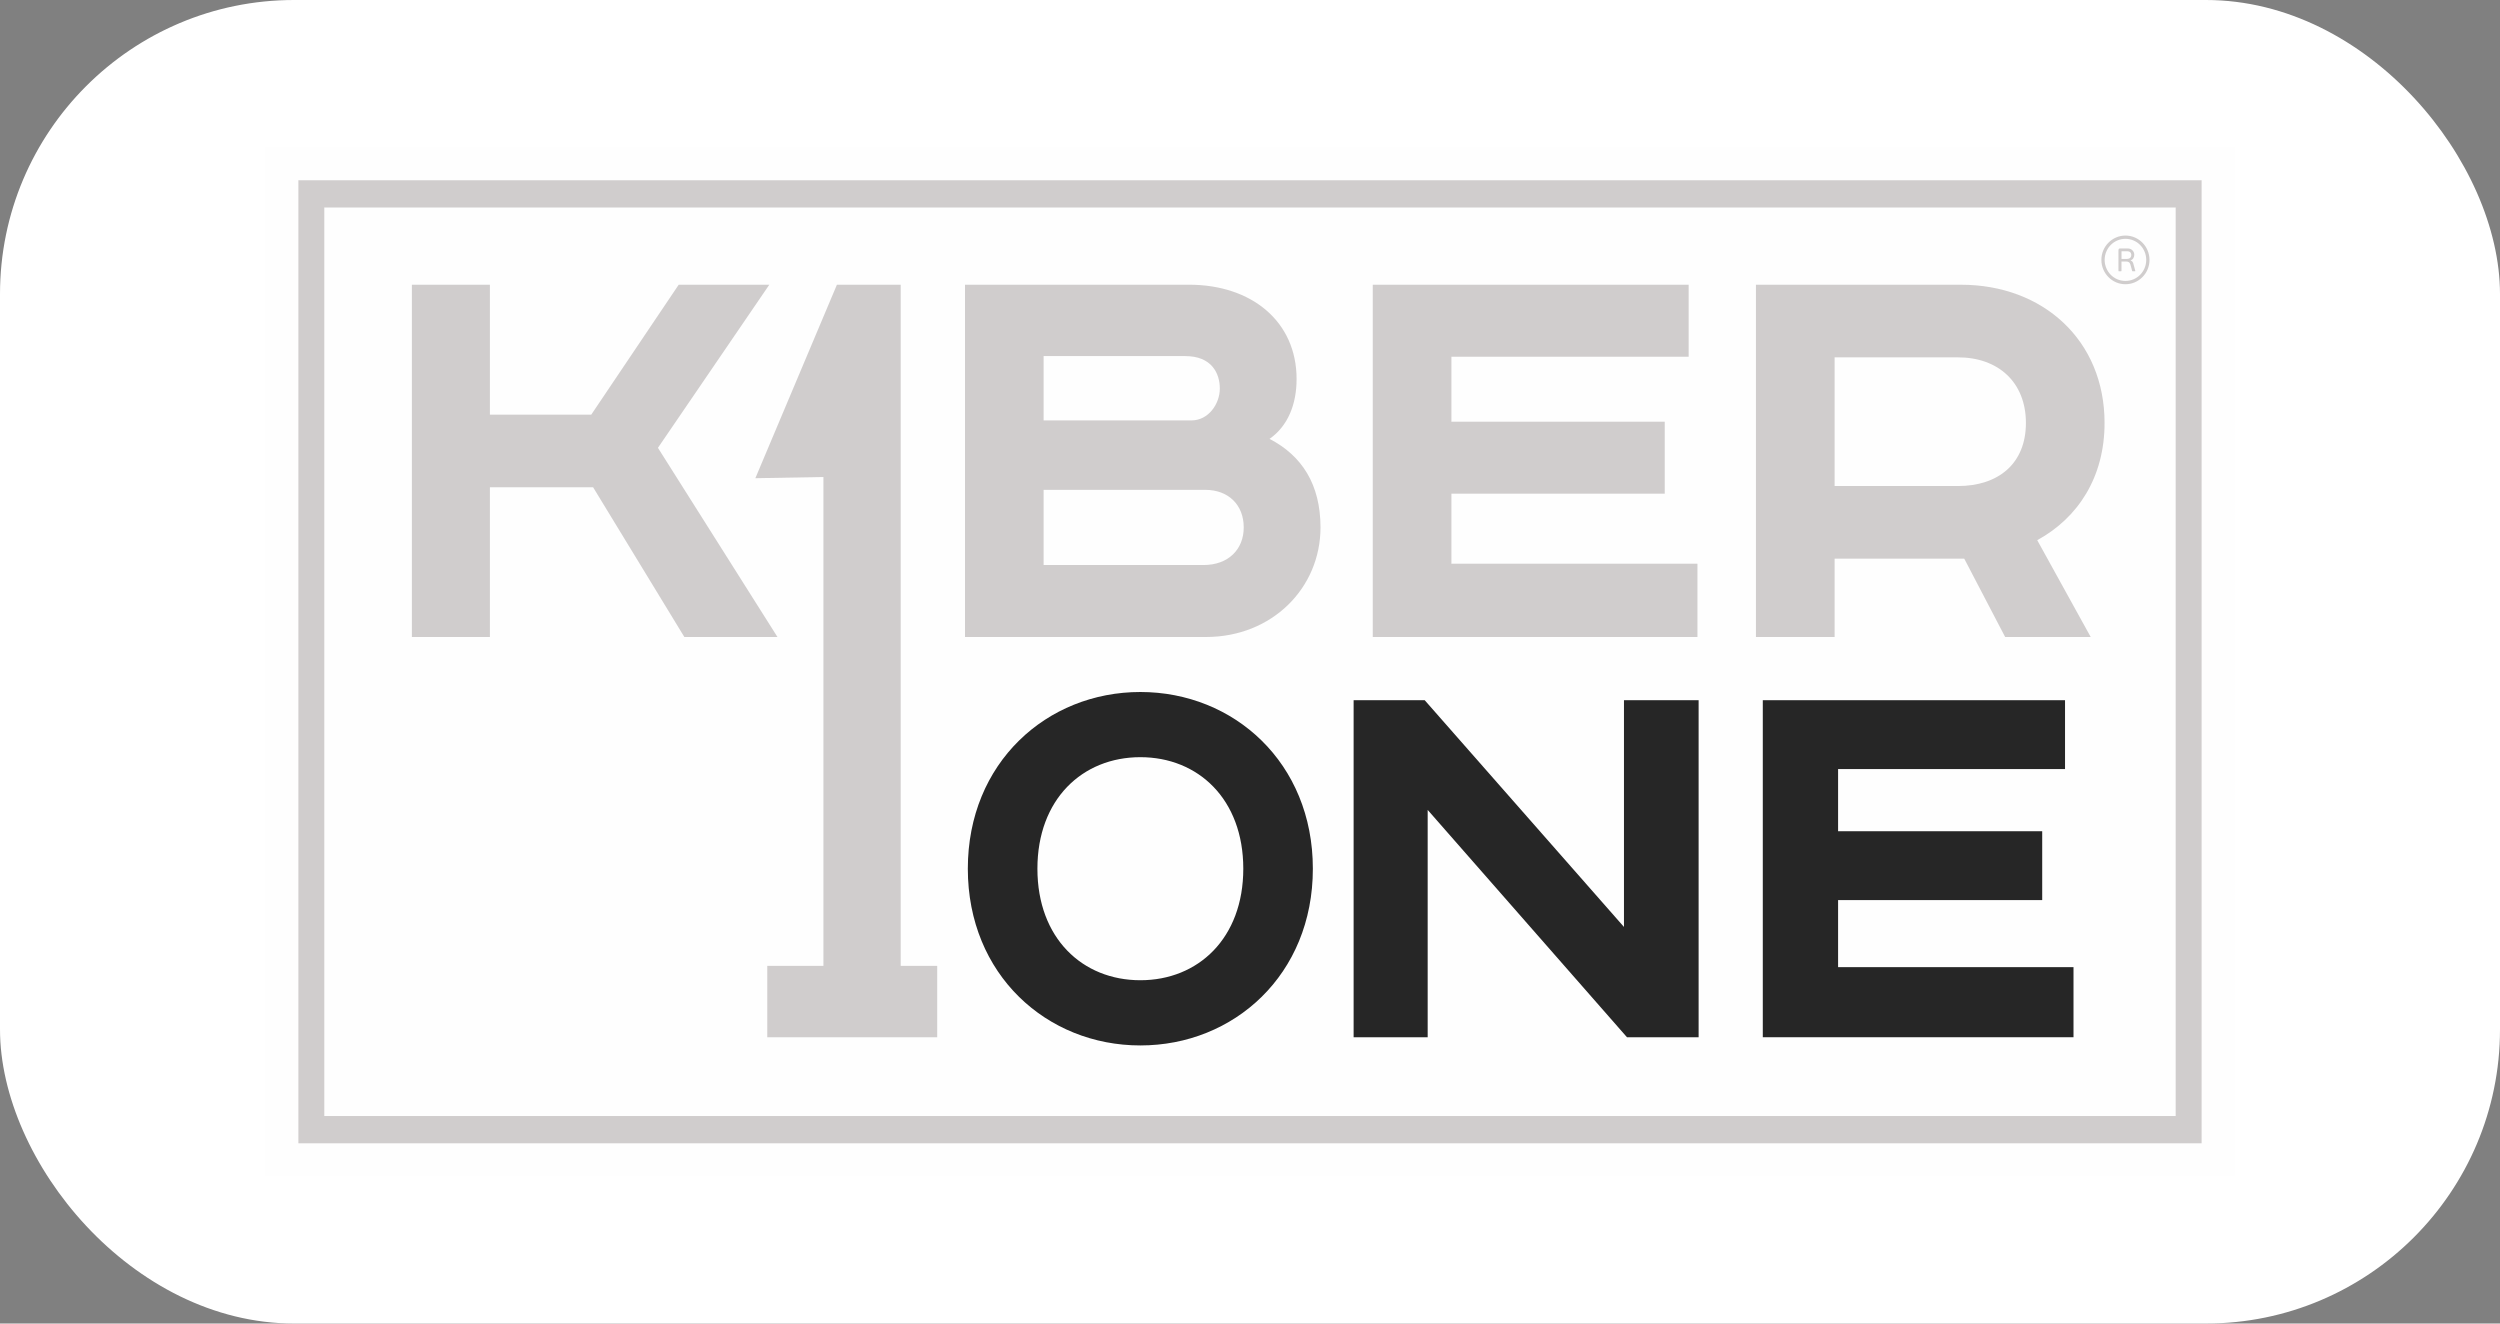 <?xml version="1.0" encoding="UTF-8"?> <svg xmlns="http://www.w3.org/2000/svg" width="85" height="45" viewBox="0 0 85 45" fill="none"><rect x="0" y="0" width="85" height="45" fill="#808080" stroke="none"/><rect width="85" height="45" rx="10" fill="white"></rect><path fill-rule="evenodd" clip-rule="evenodd" d="M9 5H76V40H9V5Z" fill="#FEFEFE"></path><path d="M72.265 8.009C72.491 8.009 72.695 8.101 72.843 8.252C72.991 8.401 73.083 8.608 73.083 8.836C73.083 9.065 72.992 9.272 72.843 9.421C72.695 9.571 72.491 9.664 72.265 9.664C72.039 9.664 71.835 9.572 71.687 9.421C71.539 9.272 71.447 9.065 71.447 8.836C71.447 8.608 71.538 8.401 71.687 8.252C71.835 8.102 72.039 8.009 72.265 8.009ZM72.765 8.329C72.637 8.2 72.46 8.12 72.265 8.12C72.07 8.12 71.893 8.2 71.765 8.329C71.638 8.458 71.558 8.638 71.558 8.836C71.558 9.035 71.638 9.213 71.765 9.343C71.893 9.472 72.07 9.552 72.265 9.552C72.46 9.552 72.637 9.472 72.765 9.343C72.893 9.213 72.972 9.034 72.972 8.836C72.972 8.639 72.893 8.46 72.765 8.33V8.329Z" fill="#D0CDCD"></path><path d="M72.03 8.505C72.03 8.486 72.033 8.472 72.041 8.462C72.05 8.452 72.064 8.448 72.085 8.448H72.335C72.37 8.448 72.401 8.452 72.429 8.463C72.457 8.474 72.481 8.49 72.501 8.509C72.521 8.528 72.537 8.552 72.549 8.578C72.56 8.604 72.565 8.633 72.565 8.665C72.565 8.71 72.554 8.748 72.532 8.781C72.511 8.815 72.48 8.839 72.441 8.853V8.858C72.471 8.868 72.492 8.882 72.505 8.901C72.518 8.92 72.528 8.943 72.535 8.97L72.599 9.204C72.599 9.204 72.6 9.212 72.599 9.217C72.599 9.222 72.593 9.224 72.585 9.224H72.513C72.513 9.224 72.506 9.224 72.501 9.222C72.498 9.22 72.494 9.216 72.493 9.21L72.435 8.999C72.429 8.978 72.422 8.96 72.413 8.947C72.403 8.933 72.392 8.921 72.379 8.913C72.367 8.905 72.352 8.9 72.337 8.896C72.322 8.893 72.304 8.892 72.286 8.892H72.13V9.205C72.13 9.213 72.129 9.218 72.125 9.22C72.123 9.223 72.117 9.224 72.109 9.224H72.047C72.04 9.224 72.034 9.224 72.032 9.22C72.028 9.218 72.027 9.213 72.027 9.205V8.505H72.03ZM72.465 8.67C72.465 8.656 72.462 8.64 72.457 8.626C72.453 8.61 72.446 8.597 72.435 8.584C72.424 8.572 72.409 8.561 72.391 8.554C72.374 8.547 72.35 8.542 72.323 8.542H72.132V8.803H72.314C72.341 8.803 72.363 8.799 72.382 8.792C72.401 8.785 72.416 8.775 72.428 8.764C72.44 8.752 72.449 8.737 72.455 8.722C72.461 8.706 72.463 8.688 72.463 8.67H72.465Z" fill="#D0CDCD"></path><path d="M28.455 9.681L25.682 16.259L27.996 16.218V32.839H26.087V35.266H27.996H30.624H31.865V32.839H30.624V9.681H28.455Z" fill="#D0CDCD"></path><path d="M14.004 9.681V21.658H16.657V16.568H20.166L23.268 21.658H26.434L22.37 15.226L26.156 9.681H23.075L20.102 14.099H16.657V9.681H14.004Z" fill="#D0CDCD"></path><path d="M35.484 16.655H40.982C41.752 16.655 42.287 17.153 42.287 17.933C42.287 18.669 41.774 19.211 40.918 19.211H35.483V16.655H35.484ZM35.484 12.107H40.298C41.196 12.107 41.474 12.692 41.474 13.211C41.474 13.731 41.088 14.294 40.51 14.294H35.483V12.106L35.484 12.107ZM32.81 9.681V21.658H41.004C43.25 21.658 44.897 19.991 44.897 17.933C44.897 16.46 44.255 15.486 43.164 14.922C43.785 14.489 44.084 13.752 44.084 12.886C44.084 10.937 42.564 9.68 40.425 9.68H32.809L32.81 9.681Z" fill="#D0CDCD"></path><path d="M46.674 9.681V21.658H57.713V19.166H49.348V16.785H56.601V14.338H49.348V12.129H57.414V9.681H46.674Z" fill="#D0CDCD"></path><path d="M62.377 12.15H66.571C67.939 12.15 68.881 12.996 68.881 14.381C68.881 15.767 67.939 16.525 66.571 16.525H62.377V12.15ZM59.702 9.681V21.658H62.377V18.994H66.784L68.175 21.658H71.084L69.266 18.366C70.655 17.608 71.555 16.222 71.555 14.381C71.555 11.565 69.458 9.681 66.676 9.681H59.701H59.702Z" fill="#D0CDCD"></path><path d="M44.637 29.536C44.637 25.932 41.951 23.528 38.772 23.528C35.593 23.528 32.906 25.932 32.906 29.536C32.906 33.14 35.593 35.545 38.772 35.545C41.951 35.545 44.637 33.142 44.637 29.536ZM35.272 29.536C35.272 27.173 36.804 25.744 38.772 25.744C40.739 25.744 42.272 27.173 42.272 29.536C42.272 31.899 40.739 33.328 38.772 33.328C36.804 33.328 35.272 31.899 35.272 29.536Z" fill="#262626"></path><path d="M46.023 23.807V35.266H48.541V27.537L55.317 35.266H57.753V23.807H55.215V31.516L48.44 23.807H46.023Z" fill="#262626"></path><path d="M59.935 23.807V35.266H70.499V32.883H62.495V30.603H69.435V28.262H62.495V26.148H70.211V23.807H59.935Z" fill="#262626"></path><path fill-rule="evenodd" clip-rule="evenodd" d="M11.026 7.055H73.973V37.945H11.026V7.055ZM10.145 6.129H74.855V38.872H10.145V6.128V6.129Z" fill="#D0CDCD"></path></svg> 